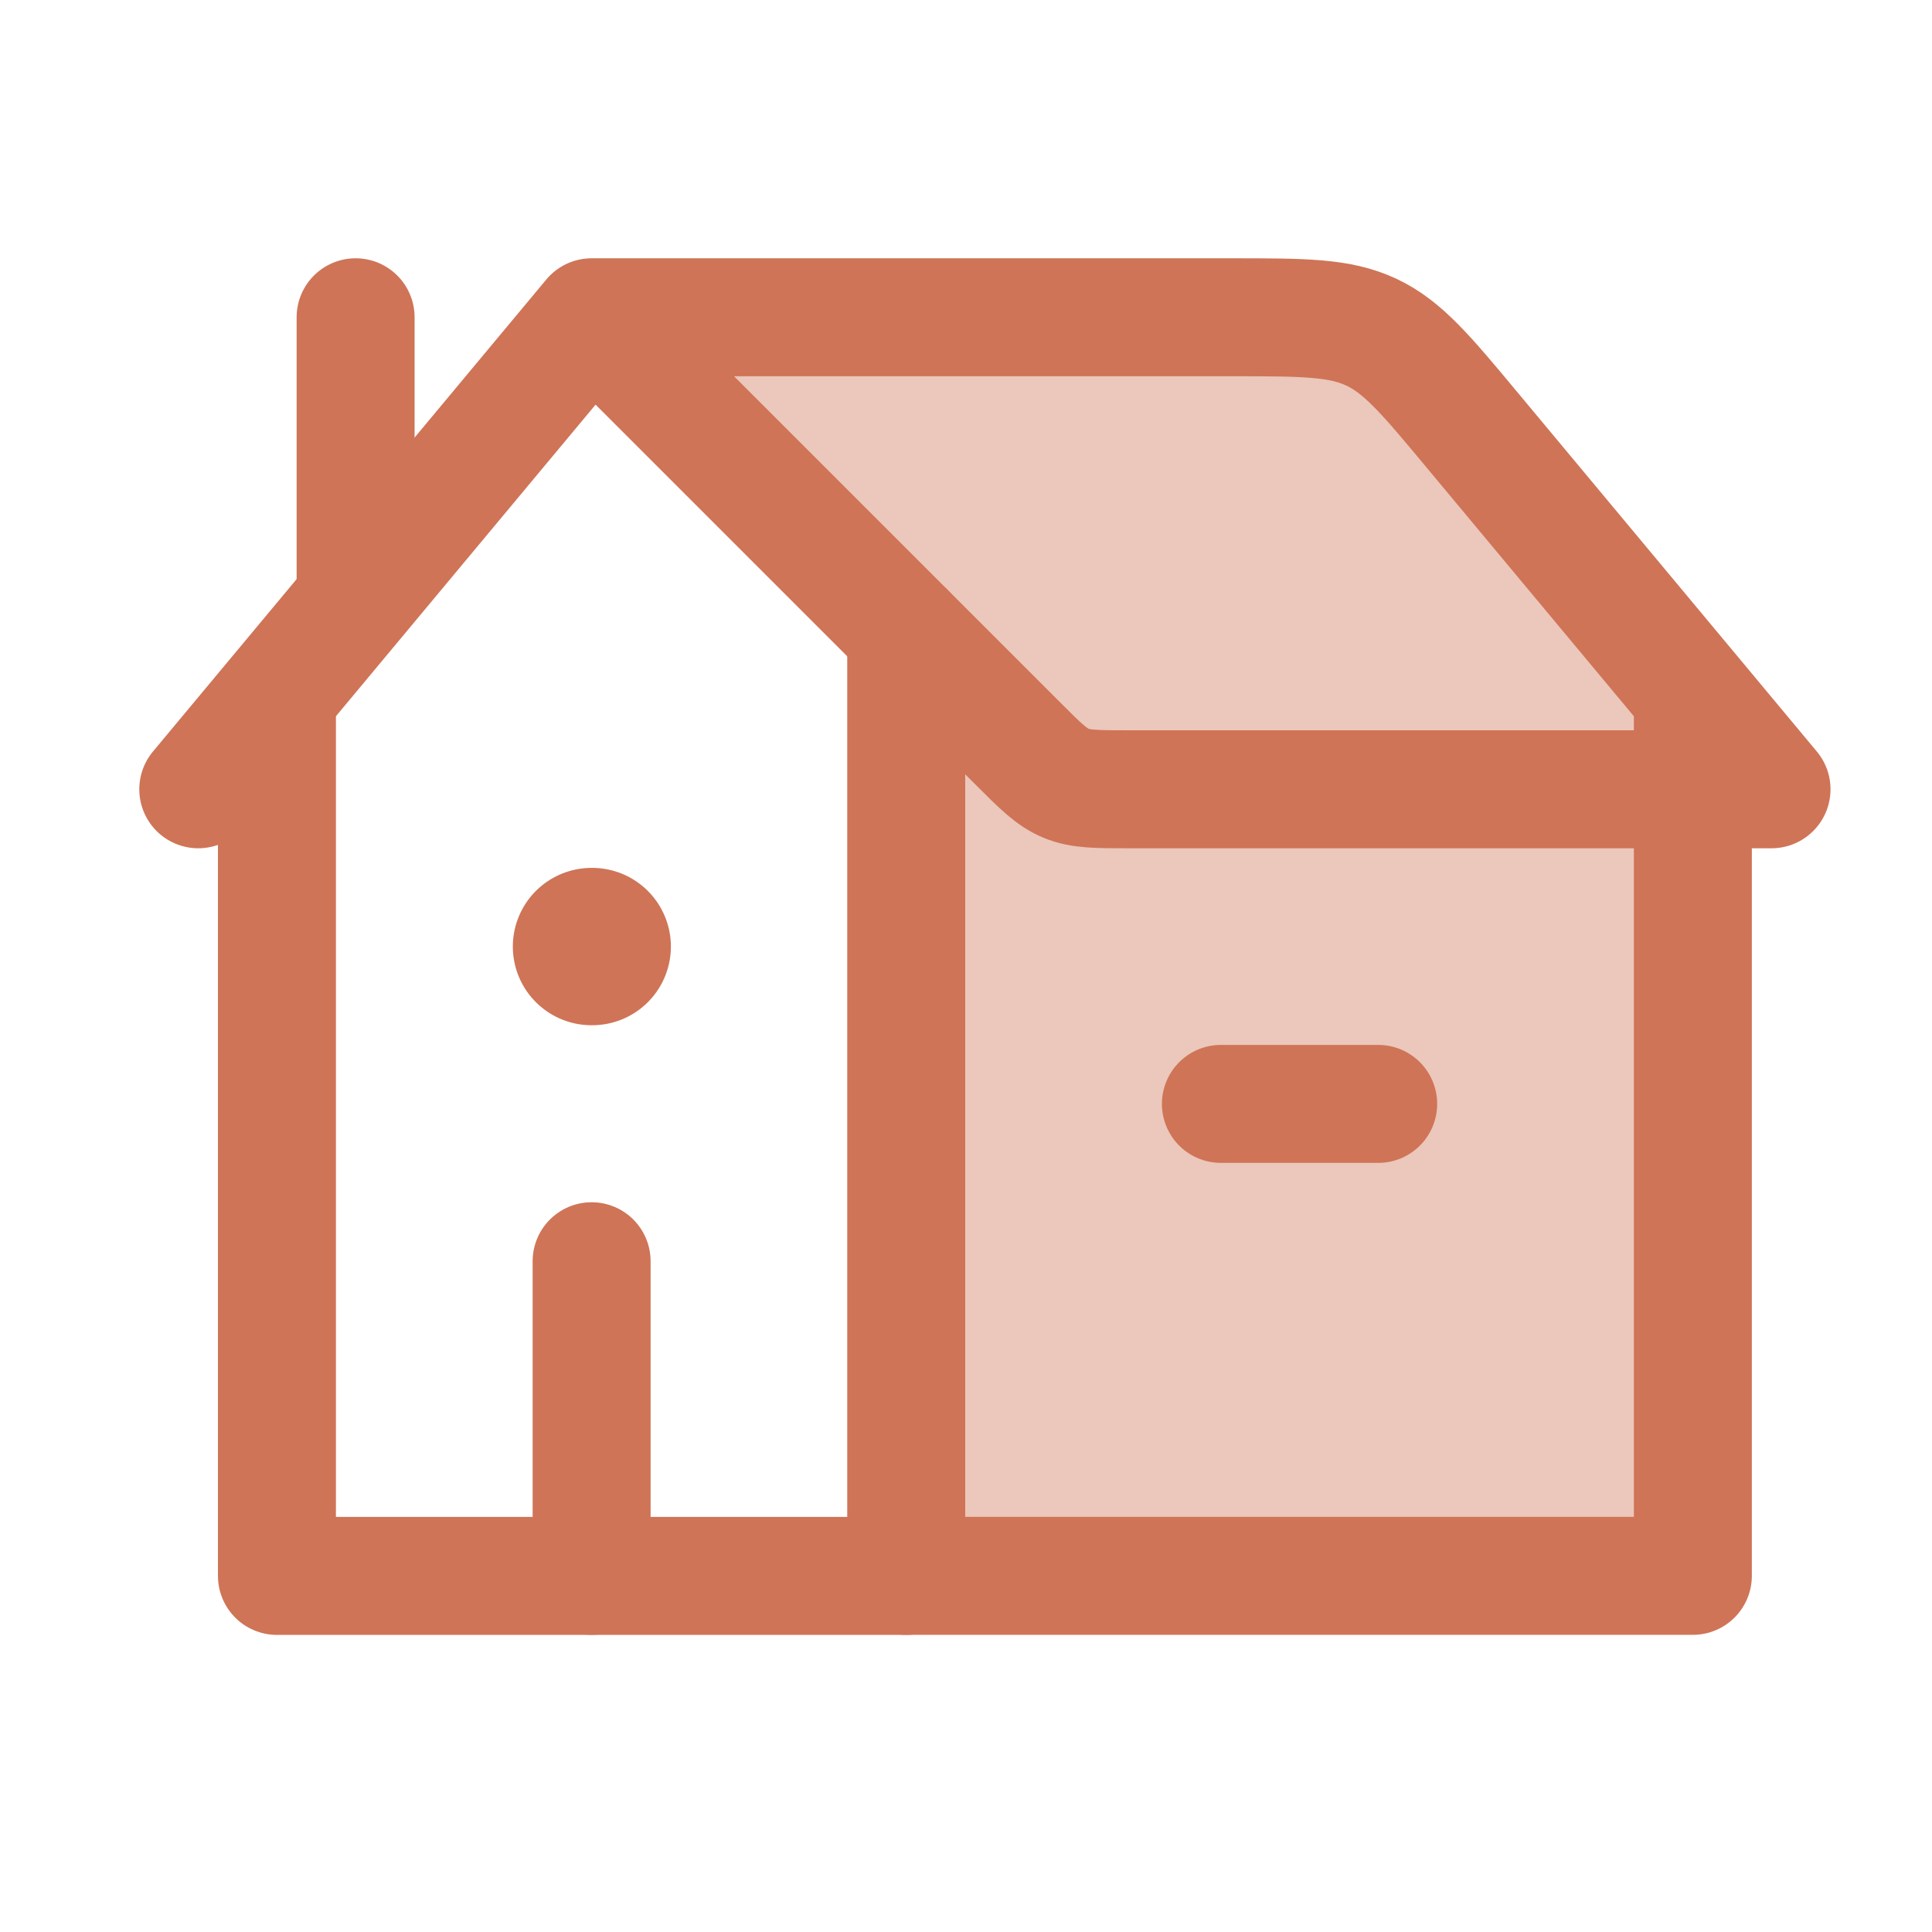 <svg xmlns="http://www.w3.org/2000/svg" width="32" height="32" viewBox="0 0 32 32" fill="none"><script xmlns=""/>
<path opacity="0.4" d="M28.039 26.101H15.01V11.118L17.616 13.073H28.039V26.101Z" fill="#CF7457"/>
<path opacity="0.4" d="M16.853 12.309L9.799 5.255H20.386C21.587 5.255 22.187 5.255 22.712 5.501C23.237 5.747 23.622 6.208 24.39 7.131L29.342 13.073H18.695C18.163 13.073 17.896 13.073 17.657 12.973C17.418 12.874 17.229 12.686 16.853 12.309Z" fill="#CF7457"/>
<path d="M3.284 13.073L9.799 5.255M9.799 5.255L16.853 12.309C17.229 12.686 17.418 12.874 17.657 12.973C17.896 13.073 18.163 13.073 18.695 13.073H29.342L24.39 7.131C23.622 6.208 23.237 5.747 22.712 5.501C22.187 5.255 21.587 5.255 20.386 5.255H9.799Z" stroke="#CF7457" stroke-width="1.954" stroke-linecap="round" stroke-linejoin="round"/>
<path d="M15.01 10.467V26.102H4.587V11.584" stroke="#CF7457" stroke-width="1.954" stroke-linecap="round" stroke-linejoin="round"/>
<path d="M15.01 26.101H28.039V11.77" stroke="#CF7457" stroke-width="1.954" stroke-linecap="round" stroke-linejoin="round"/>
<path d="M5.89 9.815V5.255" stroke="#CF7457" stroke-width="1.954" stroke-linecap="round" stroke-linejoin="round"/>
<path d="M9.809 15.678H9.797" stroke="#CF7457" stroke-width="2.606" stroke-linecap="round" stroke-linejoin="round"/>
<path d="M9.799 26.101V20.89" stroke="#CF7457" stroke-width="1.954" stroke-linecap="round" stroke-linejoin="round"/>
<path d="M20.222 18.284H22.827" stroke="#CF7457" stroke-width="1.954" stroke-linecap="round" stroke-linejoin="round"/>
<script xmlns=""/></svg>